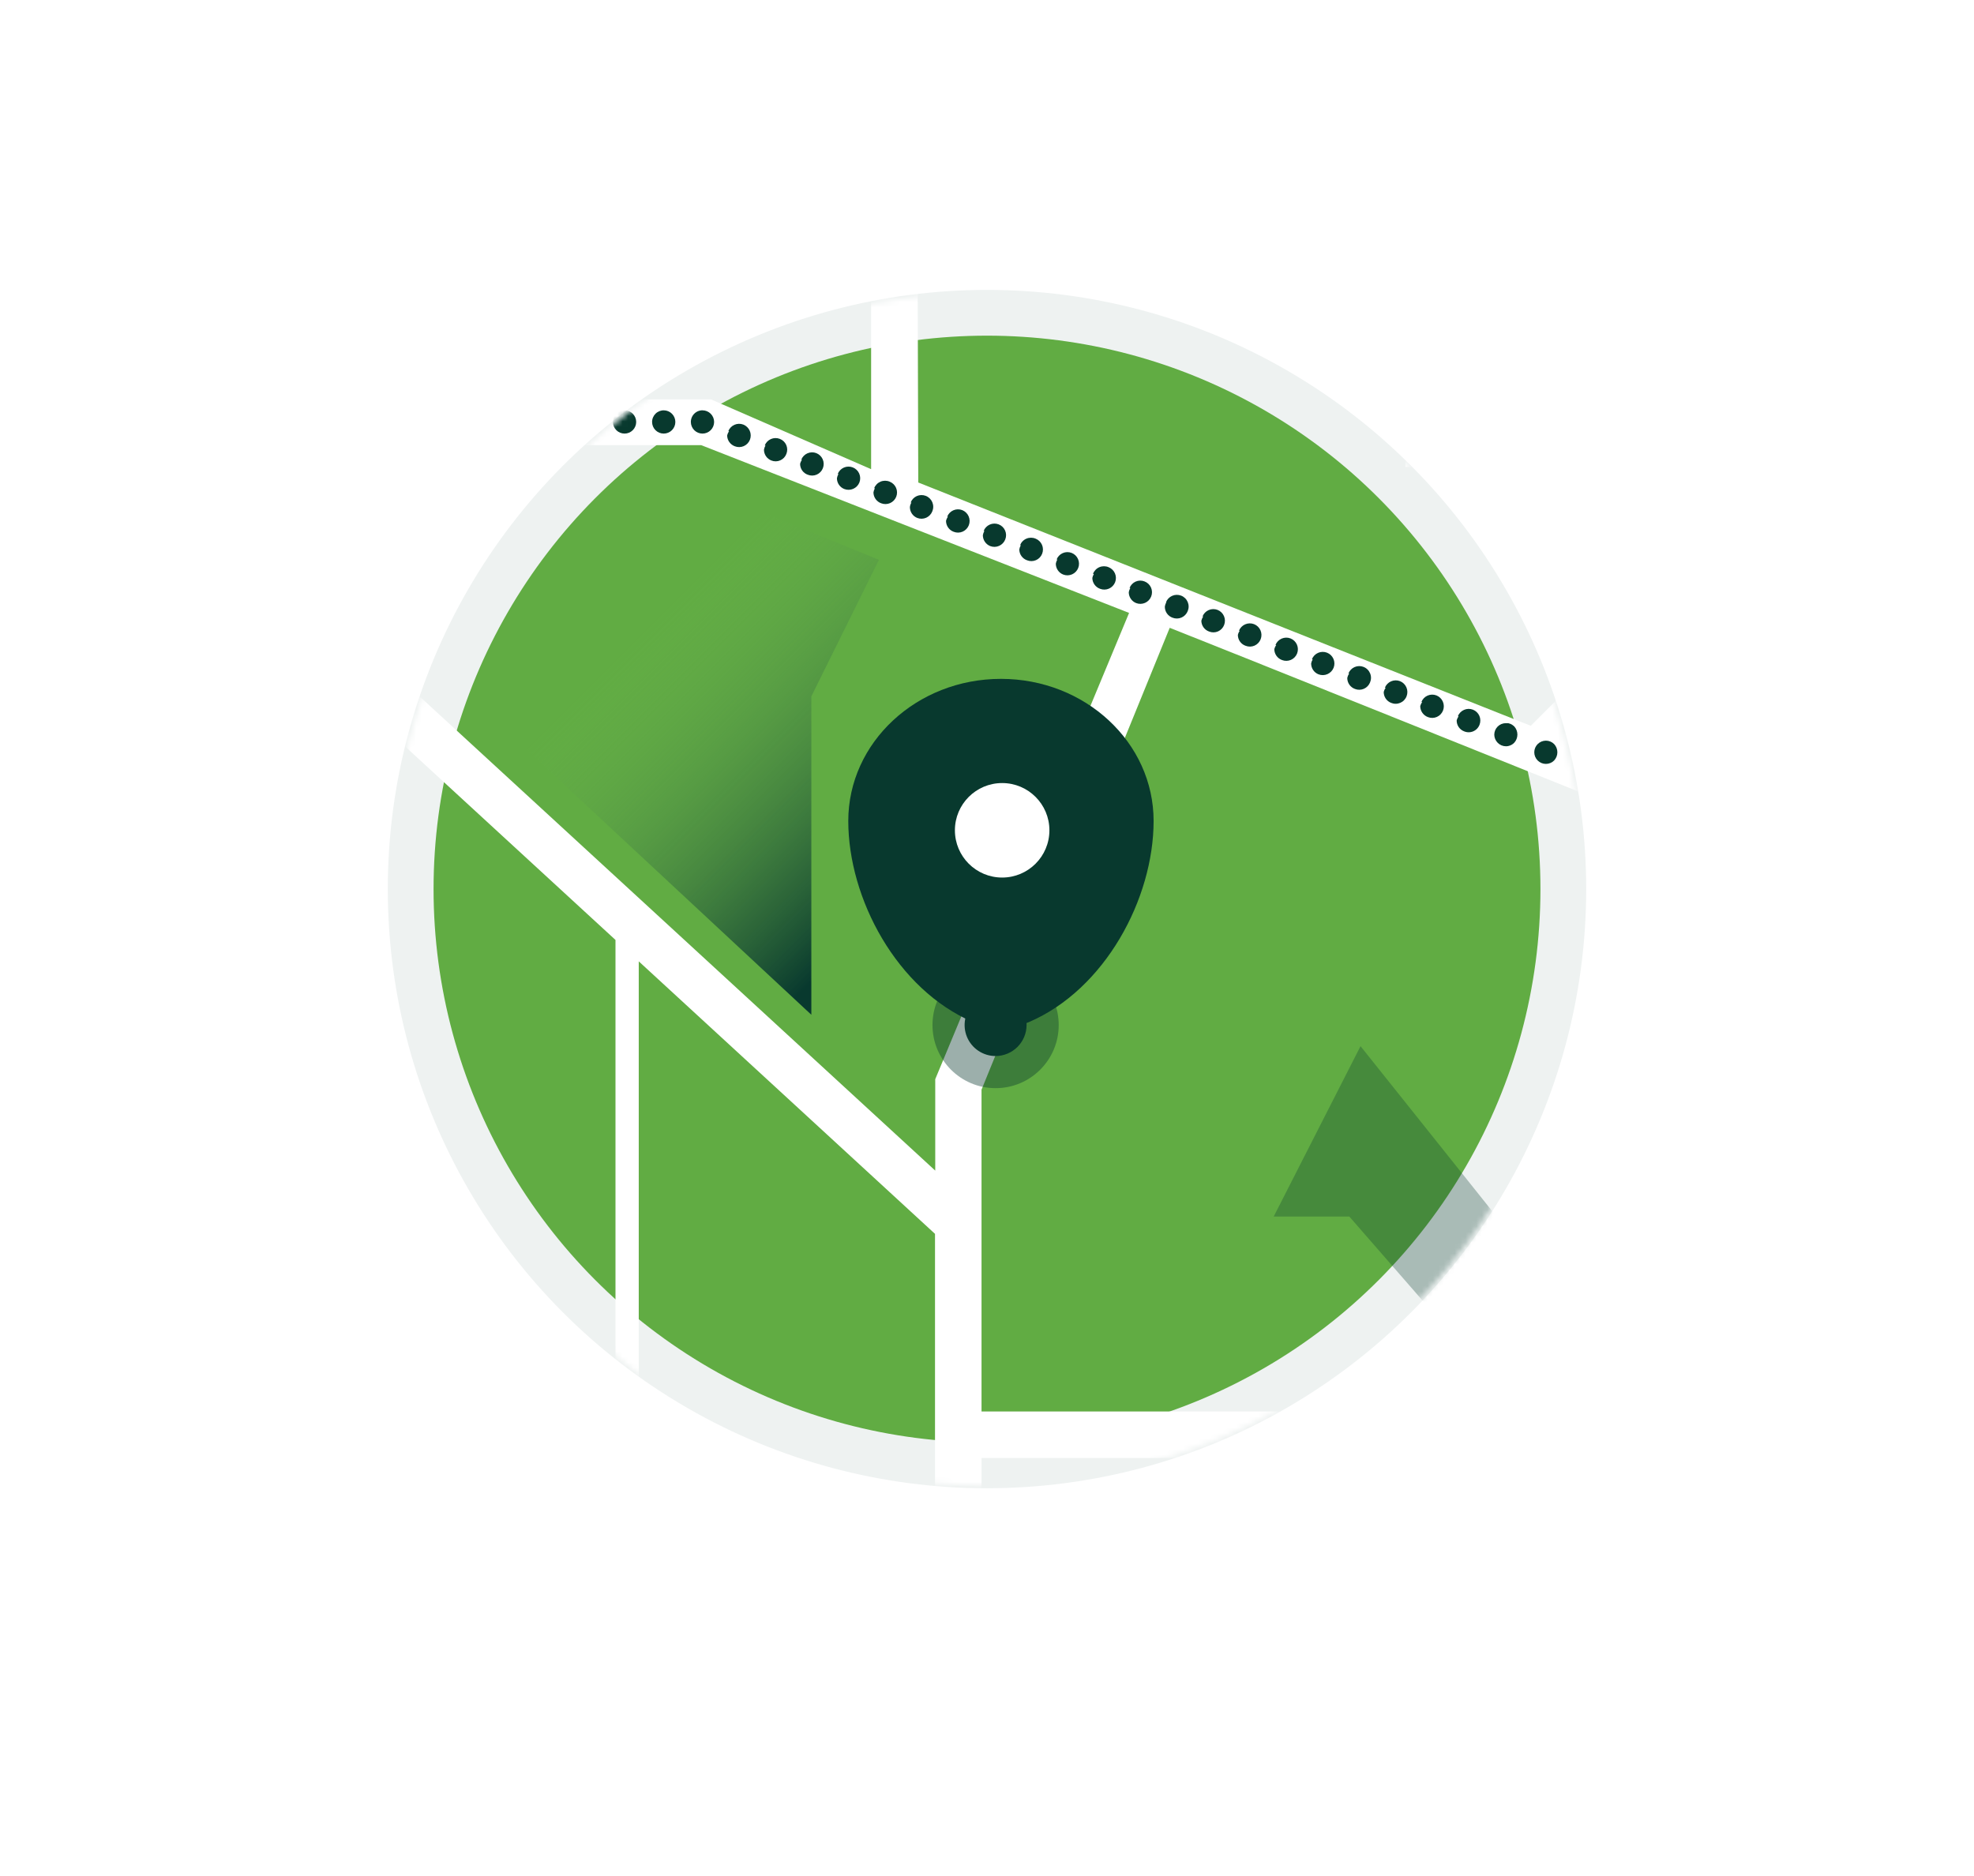 <svg width="363" height="345" viewBox="0 0 363 345" fill="none" xmlns="http://www.w3.org/2000/svg">
<g filter="url(#filter0_f_75_2911)">
<circle cx="181.5" cy="163.5" r="101.773" fill="#68B445"/>
</g>
<circle cx="181.5" cy="163.5" r="113.344" fill="#08392E" fill-opacity="0.07" stroke="white" stroke-width="6.312"/>
<mask id="mask0_75_2911" style="mask-type:alpha" maskUnits="userSpaceOnUse" x="71" y="53" width="221" height="221">
<circle cx="181.5" cy="163.5" r="109.663" fill="white"/>
</mask>
<g mask="url(#mask0_75_2911)">
<path d="M341.026 297.357L349.58 297.357L349.58 222.744L356.381 222.744L356.381 214.19L336.035 214.19L302.999 142.087L290.367 136.64L335.679 91.328L356.381 91.328L356.381 87.051L336.092 87.051L336.092 34.296L327.537 34.296L327.537 41.781L160.191 41.781L160.191 86.281L130.748 73.448L67.1 73.448L67.1 34.296L62.823 34.296L62.823 73.277L45.984 73.277L45.984 143.142L-15.611 143.142L-15.611 34.196L-24.166 34.196L-24.166 143.227L-96.996 143.227L-96.996 151.782L45.984 151.782L45.984 175.921L-0.654 175.921L-0.654 189.038L3.623 189.038L3.623 180.198L45.984 180.198L45.984 202.455L-15.325 260.314L-96.967 260.314L-96.967 268.869L-11.961 268.869L17.069 241.494L72.932 297.357L85.023 297.357L23.285 235.619L54.539 206.148L54.539 118.917L113.182 172.855L113.182 297.214L117.46 297.214L117.46 176.791L171.94 226.908L171.94 297.357L180.494 297.357L180.494 268.128L341.026 268.128L341.026 297.357ZM168.746 50.236L258.443 50.236L258.443 85.882L262.72 85.882L262.72 50.236L327.537 50.236L327.537 87.379L281.498 133.475L168.86 88.733L168.746 50.236ZM54.539 107.269L54.539 81.861L128.937 81.861L207.627 112.715L171.982 198.463L171.982 215.273L54.539 107.269ZM180.494 259.573L180.494 200.388L215.099 115.453C218.463 116.736 296.369 148.018 296.369 148.018L317.756 194.613L252.754 259.573L180.494 259.573ZM258.799 259.573L319.553 198.834L330.546 222.816L341.026 222.816L341.026 259.573L258.799 259.573Z" fill="white"/>
<path d="M78.663 89.189L127.968 89.189L161.631 102.948L149.198 128.057L149.198 186.614L78.663 120.956L78.663 89.189Z" fill="url(#paint0_linear_75_2911)"/>
<path opacity="0.3" d="M277.677 226.836L263.619 241.493L248.135 223.728L234.219 223.728L250.188 192.389L277.677 226.836Z" fill="#08392E"/>
<path opacity="0.4" d="M171.475 188.506C171.475 194.916 176.671 200.112 183.081 200.112C189.491 200.112 194.687 194.916 194.687 188.506C194.687 182.096 189.491 176.9 183.081 176.9C176.671 176.9 171.475 182.096 171.475 188.506Z" fill="#08392E"/>
<path d="M183.081 194.205C181.954 194.205 180.852 193.87 179.915 193.244C178.978 192.618 178.247 191.728 177.816 190.687C177.385 189.645 177.272 188.5 177.492 187.394C177.712 186.289 178.254 185.273 179.051 184.476C179.848 183.679 180.864 183.137 181.969 182.917C183.075 182.697 184.22 182.81 185.262 183.241C186.303 183.672 187.193 184.403 187.819 185.34C188.445 186.277 188.78 187.379 188.78 188.506C188.774 190.016 188.172 191.462 187.104 192.529C186.037 193.597 184.591 194.199 183.081 194.205Z" fill="#08392E"/>
<path d="M282.139 138.343C282.139 137.776 282.365 137.233 282.766 136.832C283.168 136.433 283.711 136.208 284.277 136.205C284.844 136.205 285.388 136.431 285.789 136.832C286.173 137.242 286.386 137.782 286.386 138.343C286.386 138.905 286.173 139.445 285.789 139.855C285.388 140.256 284.844 140.482 284.277 140.482C283.71 140.482 283.166 140.257 282.765 139.856C282.364 139.455 282.139 138.911 282.139 138.343Z" fill="#08392E"/>
<path d="M274.783 135.129C274.781 134.847 274.835 134.568 274.942 134.308C275.049 134.048 275.206 133.811 275.405 133.612C275.604 133.413 275.841 133.256 276.101 133.149C276.361 133.042 276.64 132.988 276.922 132.99C277.064 132.99 277.207 132.99 277.35 132.99C277.486 133.02 277.62 133.063 277.749 133.118C277.88 133.171 278.004 133.238 278.12 133.318C278.235 133.395 278.345 133.481 278.447 133.575C278.825 133.987 279.035 134.526 279.035 135.086C279.035 135.645 278.825 136.185 278.447 136.597C278.348 136.699 278.238 136.79 278.12 136.868C278.004 136.949 277.88 137.016 277.749 137.068C277.488 137.183 277.206 137.241 276.922 137.239C276.64 137.237 276.362 137.179 276.102 137.069C275.843 136.959 275.608 136.799 275.41 136.597C275.022 136.205 274.798 135.68 274.783 135.129Z" fill="#08392E"/>
<path d="M57.306 75.459C57.873 75.459 58.417 75.684 58.818 76.085C59.219 76.486 59.444 77.03 59.444 77.597C59.444 78.165 59.219 78.709 58.818 79.11C58.417 79.511 57.873 79.736 57.306 79.736C56.738 79.736 56.194 79.511 55.793 79.11C55.392 78.709 55.167 78.165 55.167 77.597C55.167 77.03 55.392 76.486 55.793 76.085C56.194 75.684 56.738 75.459 57.306 75.459ZM64.506 75.459C65.073 75.459 65.617 75.684 66.018 76.085C66.419 76.486 66.644 77.03 66.644 77.597C66.644 78.165 66.419 78.709 66.018 79.11C65.617 79.511 65.073 79.736 64.506 79.736C63.939 79.736 63.395 79.511 62.993 79.11C62.592 78.709 62.367 78.165 62.367 77.597C62.367 77.03 62.592 76.486 62.993 76.085C63.395 75.684 63.939 75.459 64.506 75.459ZM71.706 75.459C72.273 75.459 72.817 75.684 73.218 76.085C73.62 76.486 73.845 77.03 73.845 77.597C73.845 78.165 73.62 78.709 73.218 79.11C72.817 79.511 72.273 79.736 71.706 79.736C71.139 79.736 70.595 79.511 70.194 79.11C69.793 78.709 69.567 78.165 69.567 77.597C69.567 77.03 69.793 76.486 70.194 76.085C70.595 75.684 71.139 75.459 71.706 75.459ZM78.906 75.459C79.474 75.459 80.018 75.684 80.419 76.085C80.82 76.486 81.045 77.03 81.045 77.597C81.045 78.165 80.82 78.709 80.419 79.11C80.018 79.511 79.474 79.736 78.906 79.736C78.339 79.736 77.795 79.511 77.394 79.11C76.993 78.709 76.768 78.165 76.768 77.597C76.768 77.03 76.993 76.486 77.394 76.085C77.795 75.684 78.339 75.459 78.906 75.459ZM86.035 75.459C86.603 75.459 87.147 75.684 87.548 76.085C87.949 76.486 88.174 77.03 88.174 77.597C88.174 78.165 87.949 78.709 87.548 79.11C87.147 79.511 86.603 79.736 86.035 79.736C85.468 79.736 84.924 79.511 84.523 79.11C84.122 78.709 83.897 78.165 83.897 77.597C83.896 77.305 83.956 77.016 84.071 76.748C84.186 76.48 84.355 76.238 84.568 76.038C84.78 75.838 85.031 75.683 85.306 75.583C85.58 75.484 85.872 75.441 86.164 75.459L86.035 75.459ZM93.236 75.459C93.803 75.459 94.347 75.684 94.748 76.085C95.149 76.486 95.374 77.03 95.374 77.597C95.374 78.165 95.149 78.709 94.748 79.11C94.347 79.511 93.803 79.736 93.236 79.736C92.668 79.736 92.125 79.511 91.724 79.11C91.322 78.709 91.097 78.165 91.097 77.597C91.097 77.312 91.154 77.029 91.265 76.766C91.376 76.502 91.539 76.264 91.743 76.065C91.948 75.865 92.191 75.709 92.457 75.605C92.723 75.501 93.007 75.451 93.293 75.459L93.236 75.459ZM100.436 75.459C101.003 75.459 101.547 75.684 101.948 76.085C102.349 76.486 102.575 77.03 102.575 77.597C102.575 78.165 102.349 78.709 101.948 79.11C101.547 79.511 101.003 79.736 100.436 79.736C99.869 79.736 99.325 79.511 98.924 79.11C98.523 78.709 98.297 78.165 98.297 77.597C98.297 77.311 98.355 77.026 98.467 76.762C98.579 76.498 98.743 76.259 98.949 76.059C99.155 75.86 99.399 75.704 99.667 75.601C99.935 75.498 100.221 75.449 100.507 75.459L100.436 75.459ZM107.636 75.459C108.205 75.459 108.75 75.684 109.154 76.084C109.557 76.485 109.786 77.029 109.789 77.597C109.786 78.166 109.557 78.71 109.154 79.111C108.75 79.511 108.205 79.736 107.636 79.736C107.069 79.736 106.525 79.511 106.124 79.11C105.723 78.709 105.498 78.165 105.498 77.597C105.498 77.311 105.555 77.026 105.667 76.762C105.779 76.498 105.943 76.259 106.149 76.059C106.355 75.86 106.6 75.704 106.867 75.601C107.135 75.498 107.421 75.449 107.708 75.459L107.636 75.459ZM114.851 75.459C115.418 75.459 115.962 75.684 116.363 76.085C116.764 76.486 116.99 77.03 116.99 77.597C116.99 78.165 116.764 78.709 116.363 79.11C115.962 79.511 115.418 79.736 114.851 79.736C114.284 79.736 113.74 79.511 113.339 79.11C112.938 78.709 112.712 78.165 112.712 77.597C112.712 77.311 112.77 77.026 112.882 76.762C112.993 76.498 113.157 76.259 113.364 76.059C113.57 75.86 113.814 75.704 114.082 75.601C114.35 75.498 114.635 75.449 114.922 75.459L114.851 75.459ZM122.051 75.459C122.618 75.459 123.162 75.684 123.564 76.085C123.965 76.486 124.19 77.03 124.19 77.597C124.19 78.165 123.965 78.709 123.564 79.11C123.162 79.511 122.618 79.736 122.051 79.736C121.484 79.736 120.94 79.511 120.539 79.11C120.138 78.709 119.913 78.165 119.913 77.597C119.912 77.311 119.97 77.026 120.082 76.762C120.194 76.498 120.358 76.259 120.564 76.059C120.77 75.86 121.014 75.704 121.282 75.601C121.55 75.498 121.836 75.449 122.123 75.459L122.051 75.459ZM129.18 75.459C129.748 75.459 130.291 75.684 130.693 76.085C131.094 76.486 131.319 77.03 131.319 77.597C131.319 78.165 131.094 78.709 130.693 79.11C130.291 79.511 129.748 79.736 129.18 79.736C128.613 79.736 128.069 79.511 127.668 79.11C127.267 78.709 127.042 78.165 127.042 77.597C127.041 77.304 127.101 77.014 127.217 76.745C127.333 76.475 127.504 76.233 127.717 76.032C127.931 75.832 128.184 75.677 128.461 75.579C128.737 75.48 129.03 75.439 129.323 75.459L129.18 75.459ZM133.928 79.294C134.135 78.767 134.542 78.344 135.061 78.117C135.579 77.889 136.167 77.877 136.694 78.082C137.222 78.292 137.646 78.702 137.873 79.223C138.1 79.744 138.112 80.333 137.906 80.863C137.699 81.389 137.292 81.813 136.774 82.04C136.255 82.267 135.668 82.28 135.14 82.075C134.728 81.927 134.37 81.656 134.115 81.299C133.86 80.943 133.721 80.517 133.714 80.078C133.78 79.796 133.901 79.529 134.071 79.294L133.928 79.294ZM140.629 81.918C140.836 81.391 141.244 80.967 141.762 80.74C142.281 80.513 142.868 80.501 143.396 80.706C143.659 80.805 143.9 80.956 144.104 81.15C144.308 81.343 144.471 81.576 144.584 81.834C144.697 82.091 144.757 82.369 144.761 82.65C144.765 82.932 144.713 83.211 144.607 83.472C144.508 83.735 144.357 83.976 144.164 84.18C143.97 84.384 143.737 84.547 143.48 84.66C143.222 84.773 142.944 84.834 142.663 84.838C142.382 84.842 142.102 84.789 141.841 84.684C141.442 84.528 141.099 84.256 140.857 83.903C140.616 83.549 140.487 83.13 140.487 82.702C140.53 82.424 140.627 82.158 140.772 81.918L140.629 81.918ZM147.345 84.541C147.552 84.014 147.959 83.591 148.478 83.364C148.996 83.136 149.583 83.124 150.111 83.329C150.638 83.536 151.061 83.943 151.289 84.462C151.516 84.98 151.528 85.568 151.323 86.095C151.222 86.357 151.07 86.597 150.876 86.8C150.682 87.003 150.45 87.166 150.193 87.278C149.936 87.391 149.659 87.452 149.378 87.457C149.097 87.462 148.818 87.411 148.557 87.307C148.143 87.165 147.784 86.898 147.528 86.543C147.273 86.188 147.134 85.763 147.131 85.325C147.191 85.044 147.308 84.777 147.473 84.541L147.345 84.541ZM154.046 87.165C154.253 86.638 154.66 86.214 155.179 85.987C155.697 85.76 156.285 85.748 156.812 85.953C157.075 86.054 157.314 86.205 157.518 86.399C157.721 86.593 157.885 86.825 157.999 87.082C158.112 87.338 158.175 87.615 158.181 87.896C158.188 88.177 158.14 88.457 158.039 88.719C157.829 89.247 157.419 89.67 156.898 89.897C156.377 90.124 155.788 90.136 155.258 89.931C154.859 89.775 154.516 89.503 154.274 89.149C154.032 88.796 153.903 88.377 153.904 87.949C153.946 87.671 154.043 87.405 154.189 87.165L154.046 87.165ZM160.748 89.788C160.851 89.518 161.008 89.272 161.209 89.063C161.409 88.855 161.65 88.69 161.916 88.577C162.182 88.463 162.468 88.405 162.758 88.405C163.047 88.405 163.333 88.463 163.599 88.576C164.126 88.783 164.55 89.19 164.777 89.709C165.004 90.227 165.016 90.815 164.811 91.342C164.604 91.869 164.197 92.293 163.679 92.52C163.16 92.747 162.573 92.759 162.045 92.554C161.631 92.408 161.273 92.138 161.018 91.781C160.762 91.424 160.623 90.997 160.619 90.558C160.658 90.286 160.75 90.025 160.89 89.788L160.748 89.788ZM167.463 92.412C167.564 92.149 167.716 91.91 167.91 91.706C168.103 91.503 168.335 91.339 168.592 91.225C168.849 91.112 169.126 91.049 169.407 91.043C169.688 91.036 169.967 91.084 170.229 91.185C170.499 91.289 170.746 91.446 170.954 91.646C171.162 91.847 171.328 92.088 171.441 92.354C171.554 92.62 171.612 92.906 171.612 93.195C171.612 93.485 171.554 93.771 171.441 94.037C171.234 94.564 170.827 94.987 170.309 95.215C169.79 95.442 169.203 95.454 168.675 95.249C168.275 95.091 167.931 94.816 167.689 94.46C167.448 94.104 167.319 93.683 167.321 93.253C167.354 92.955 167.452 92.668 167.606 92.412L167.463 92.412ZM174.179 95.021C174.385 94.494 174.793 94.07 175.311 93.843C175.83 93.616 176.417 93.604 176.945 93.809C177.473 94.019 177.896 94.429 178.123 94.949C178.35 95.47 178.362 96.06 178.157 96.589C177.95 97.116 177.543 97.54 177.024 97.767C176.506 97.994 175.918 98.006 175.391 97.801C174.977 97.655 174.618 97.385 174.363 97.028C174.108 96.671 173.969 96.244 173.965 95.805C174.023 95.52 174.145 95.252 174.321 95.021L174.179 95.021ZM180.88 97.644C181.087 97.117 181.494 96.694 182.012 96.467C182.531 96.24 183.118 96.227 183.646 96.432C183.908 96.533 184.148 96.685 184.351 96.879C184.554 97.073 184.716 97.305 184.829 97.563C184.942 97.82 185.002 98.097 185.007 98.378C185.012 98.658 184.961 98.937 184.858 99.198C184.757 99.461 184.605 99.7 184.411 99.904C184.218 100.107 183.986 100.271 183.729 100.385C183.472 100.499 183.195 100.561 182.914 100.568C182.633 100.574 182.354 100.526 182.092 100.425C181.693 100.265 181.35 99.99 181.109 99.634C180.867 99.278 180.738 98.858 180.737 98.428C180.781 98.151 180.878 97.885 181.022 97.644L180.88 97.644ZM187.581 100.268C187.685 99.998 187.841 99.751 188.042 99.543C188.243 99.335 188.483 99.169 188.75 99.056C189.016 98.943 189.302 98.885 189.591 98.885C189.88 98.885 190.167 98.943 190.433 99.056C190.96 99.263 191.383 99.67 191.61 100.188C191.838 100.707 191.85 101.294 191.645 101.822C191.544 102.086 191.392 102.327 191.197 102.531C191.002 102.735 190.768 102.899 190.509 103.011C190.25 103.124 189.971 103.184 189.689 103.188C189.407 103.192 189.126 103.14 188.864 103.034C188.452 102.89 188.094 102.623 187.838 102.268C187.583 101.914 187.444 101.489 187.439 101.052C187.481 100.774 187.578 100.508 187.724 100.268L187.581 100.268ZM194.297 102.891C194.504 102.364 194.911 101.941 195.429 101.714C195.948 101.486 196.535 101.474 197.063 101.679C197.59 101.886 198.013 102.293 198.24 102.812C198.468 103.33 198.48 103.918 198.275 104.445C198.068 104.972 197.661 105.396 197.142 105.623C196.624 105.85 196.036 105.862 195.509 105.657C195.108 105.499 194.765 105.225 194.523 104.868C194.281 104.512 194.153 104.092 194.154 103.661C194.198 103.388 194.294 103.127 194.439 102.891L194.297 102.891ZM200.998 105.515C201.101 105.245 201.258 104.998 201.459 104.79C201.66 104.582 201.9 104.416 202.166 104.303C202.433 104.19 202.719 104.132 203.008 104.132C203.297 104.132 203.583 104.19 203.85 104.303C204.377 104.51 204.8 104.917 205.027 105.435C205.254 105.954 205.267 106.541 205.062 107.069C204.855 107.596 204.447 108.019 203.929 108.246C203.41 108.474 202.823 108.486 202.295 108.281C201.882 108.135 201.523 107.865 201.268 107.507C201.013 107.15 200.874 106.723 200.87 106.285C200.917 106.037 201.009 105.801 201.141 105.586L200.998 105.515ZM207.714 108.138C207.813 107.875 207.964 107.634 208.157 107.43C208.351 107.226 208.584 107.063 208.841 106.95C209.099 106.837 209.377 106.776 209.658 106.772C209.939 106.768 210.219 106.821 210.48 106.926C210.742 107.027 210.981 107.179 211.184 107.373C211.387 107.567 211.55 107.799 211.663 108.056C211.775 108.314 211.836 108.591 211.841 108.871C211.846 109.152 211.795 109.431 211.692 109.692C211.485 110.219 211.077 110.643 210.559 110.87C210.04 111.097 209.453 111.109 208.925 110.904C208.525 110.746 208.182 110.472 207.94 110.115C207.698 109.759 207.57 109.338 207.571 108.908C207.614 108.635 207.711 108.374 207.856 108.138L207.714 108.138ZM214.415 110.747C214.625 110.219 215.035 109.796 215.555 109.569C216.076 109.342 216.666 109.33 217.195 109.535C217.465 109.639 217.712 109.796 217.92 109.996C218.128 110.197 218.293 110.438 218.407 110.704C218.52 110.97 218.578 111.256 218.578 111.545C218.578 111.835 218.52 112.121 218.407 112.387C218.197 112.915 217.787 113.339 217.267 113.566C216.746 113.793 216.156 113.805 215.627 113.599C215.213 113.453 214.854 113.183 214.599 112.826C214.344 112.469 214.205 112.042 214.201 111.603C214.235 111.301 214.332 111.009 214.486 110.747L214.415 110.747ZM221.13 113.371C221.337 112.844 221.744 112.42 222.263 112.193C222.781 111.966 223.369 111.954 223.896 112.159C224.423 112.366 224.847 112.773 225.074 113.292C225.301 113.81 225.314 114.397 225.108 114.925C225.009 115.188 224.858 115.429 224.665 115.633C224.471 115.837 224.238 116.001 223.981 116.114C223.723 116.227 223.445 116.287 223.164 116.291C222.882 116.295 222.603 116.242 222.342 116.137C221.93 115.993 221.571 115.726 221.316 115.371C221.061 115.017 220.921 114.592 220.916 114.155C220.982 113.872 221.103 113.606 221.273 113.371L221.13 113.371ZM227.832 115.994C228.041 115.466 228.451 115.043 228.972 114.816C229.493 114.589 230.082 114.577 230.612 114.782C231.139 114.989 231.562 115.397 231.79 115.915C232.017 116.434 232.029 117.021 231.824 117.549C231.723 117.811 231.571 118.05 231.377 118.253C231.183 118.456 230.951 118.619 230.694 118.732C230.436 118.844 230.159 118.905 229.879 118.91C229.598 118.915 229.319 118.864 229.058 118.76C228.644 118.619 228.285 118.352 228.029 117.997C227.774 117.642 227.635 117.216 227.632 116.779C227.692 116.497 227.808 116.23 227.974 115.994L227.832 115.994ZM234.547 118.618C234.754 118.091 235.161 117.667 235.68 117.44C236.198 117.213 236.786 117.201 237.313 117.406C237.84 117.613 238.264 118.02 238.491 118.539C238.718 119.057 238.73 119.644 238.525 120.172C238.318 120.699 237.911 121.122 237.393 121.35C236.874 121.577 236.287 121.589 235.759 121.384C235.348 121.238 234.99 120.971 234.736 120.616C234.481 120.262 234.34 119.838 234.333 119.402C234.398 119.119 234.519 118.852 234.69 118.618L234.547 118.618ZM241.248 121.241C241.351 120.979 241.504 120.739 241.699 120.536C241.895 120.333 242.128 120.17 242.387 120.057C242.645 119.945 242.923 119.884 243.205 119.879C243.487 119.875 243.767 119.926 244.029 120.029C244.556 120.236 244.979 120.644 245.206 121.162C245.434 121.68 245.446 122.268 245.241 122.795C245.031 123.323 244.621 123.747 244.1 123.974C243.579 124.201 242.99 124.213 242.46 124.007C242.06 123.85 241.716 123.575 241.475 123.219C241.233 122.862 241.105 122.442 241.106 122.011C241.153 121.748 241.25 121.497 241.391 121.27L241.248 121.241ZM247.964 123.851C248.171 123.324 248.578 122.9 249.097 122.673C249.615 122.446 250.202 122.433 250.73 122.639C251 122.742 251.247 122.899 251.455 123.1C251.663 123.3 251.828 123.541 251.941 123.807C252.055 124.073 252.113 124.359 252.113 124.649C252.113 124.938 252.055 125.224 251.942 125.49C251.735 126.017 251.328 126.441 250.809 126.668C250.291 126.895 249.703 126.907 249.176 126.702C248.762 126.556 248.403 126.286 248.148 125.929C247.893 125.572 247.754 125.145 247.75 124.706C247.806 124.399 247.927 124.107 248.107 123.851L247.964 123.851ZM254.665 126.474C254.875 125.946 255.285 125.522 255.806 125.295C256.327 125.068 256.916 125.056 257.446 125.262C257.974 125.472 258.397 125.882 258.624 126.403C258.851 126.923 258.863 127.513 258.657 128.042C258.554 128.312 258.397 128.559 258.197 128.767C257.996 128.975 257.755 129.141 257.489 129.254C257.223 129.367 256.937 129.425 256.648 129.425C256.358 129.425 256.072 129.367 255.806 129.254C255.405 129.097 255.062 128.822 254.82 128.465C254.579 128.109 254.45 127.689 254.451 127.258C254.517 126.976 254.638 126.709 254.808 126.474L254.665 126.474ZM261.381 129.098C261.588 128.571 261.995 128.147 262.513 127.92C263.032 127.693 263.619 127.68 264.147 127.886C264.675 128.095 265.098 128.505 265.325 129.026C265.552 129.547 265.564 130.136 265.359 130.666C265.152 131.193 264.745 131.616 264.226 131.844C263.708 132.071 263.12 132.083 262.593 131.878C262.181 131.728 261.825 131.457 261.57 131.101C261.316 130.745 261.175 130.32 261.167 129.882C261.237 129.598 261.363 129.332 261.538 129.098L261.381 129.098ZM268.082 131.721C268.292 131.193 268.702 130.769 269.223 130.542C269.743 130.315 270.333 130.303 270.862 130.509C271.389 130.716 271.813 131.123 272.04 131.642C272.267 132.16 272.279 132.748 272.074 133.275C271.973 133.546 271.817 133.794 271.616 134.003C271.416 134.213 271.175 134.379 270.908 134.492C270.642 134.606 270.355 134.664 270.065 134.663C269.775 134.662 269.489 134.602 269.223 134.487C268.823 134.332 268.48 134.059 268.239 133.706C267.997 133.352 267.868 132.934 267.868 132.505C267.933 132.223 268.055 131.956 268.225 131.721L268.082 131.721Z" fill="#08392E"/>
</g>
<path fill-rule="evenodd" clip-rule="evenodd" d="M155.991 150.969C155.991 136.539 168.56 124.842 184.064 124.842C199.568 124.842 212.137 136.539 212.137 150.969C212.137 165.285 203.177 181.99 189.198 187.965C185.939 189.357 182.189 189.357 178.93 187.965C164.951 181.99 155.991 165.285 155.991 150.969ZM184.064 160.936C188.494 160.936 192.085 157.345 192.085 152.915C192.085 148.485 188.494 144.894 184.064 144.894C179.634 144.894 176.043 148.485 176.043 152.915C176.043 157.345 179.634 160.936 184.064 160.936Z" fill="#08392E"/>
<circle cx="184.287" cy="152.692" r="8.689" fill="white"/>
<defs>
<filter id="filter0_f_75_2911" x="0.833" y="-17.167" width="361.334" height="361.334" filterUnits="userSpaceOnUse" color-interpolation-filters="sRGB">
<feFlood flood-opacity="0" result="BackgroundImageFix"/>
<feBlend mode="normal" in="SourceGraphic" in2="BackgroundImageFix" result="shape"/>
<feGaussianBlur stdDeviation="39.447" result="effect1_foregroundBlur_75_2911"/>
</filter>
<linearGradient id="paint0_linear_75_2911" x1="144.225" y1="185.651" x2="96.477" y2="137.902" gradientUnits="userSpaceOnUse">
<stop stop-color="#08392E"/>
<stop offset="1" stop-color="#6FB253" stop-opacity="0"/>
</linearGradient>
</defs>
</svg>
